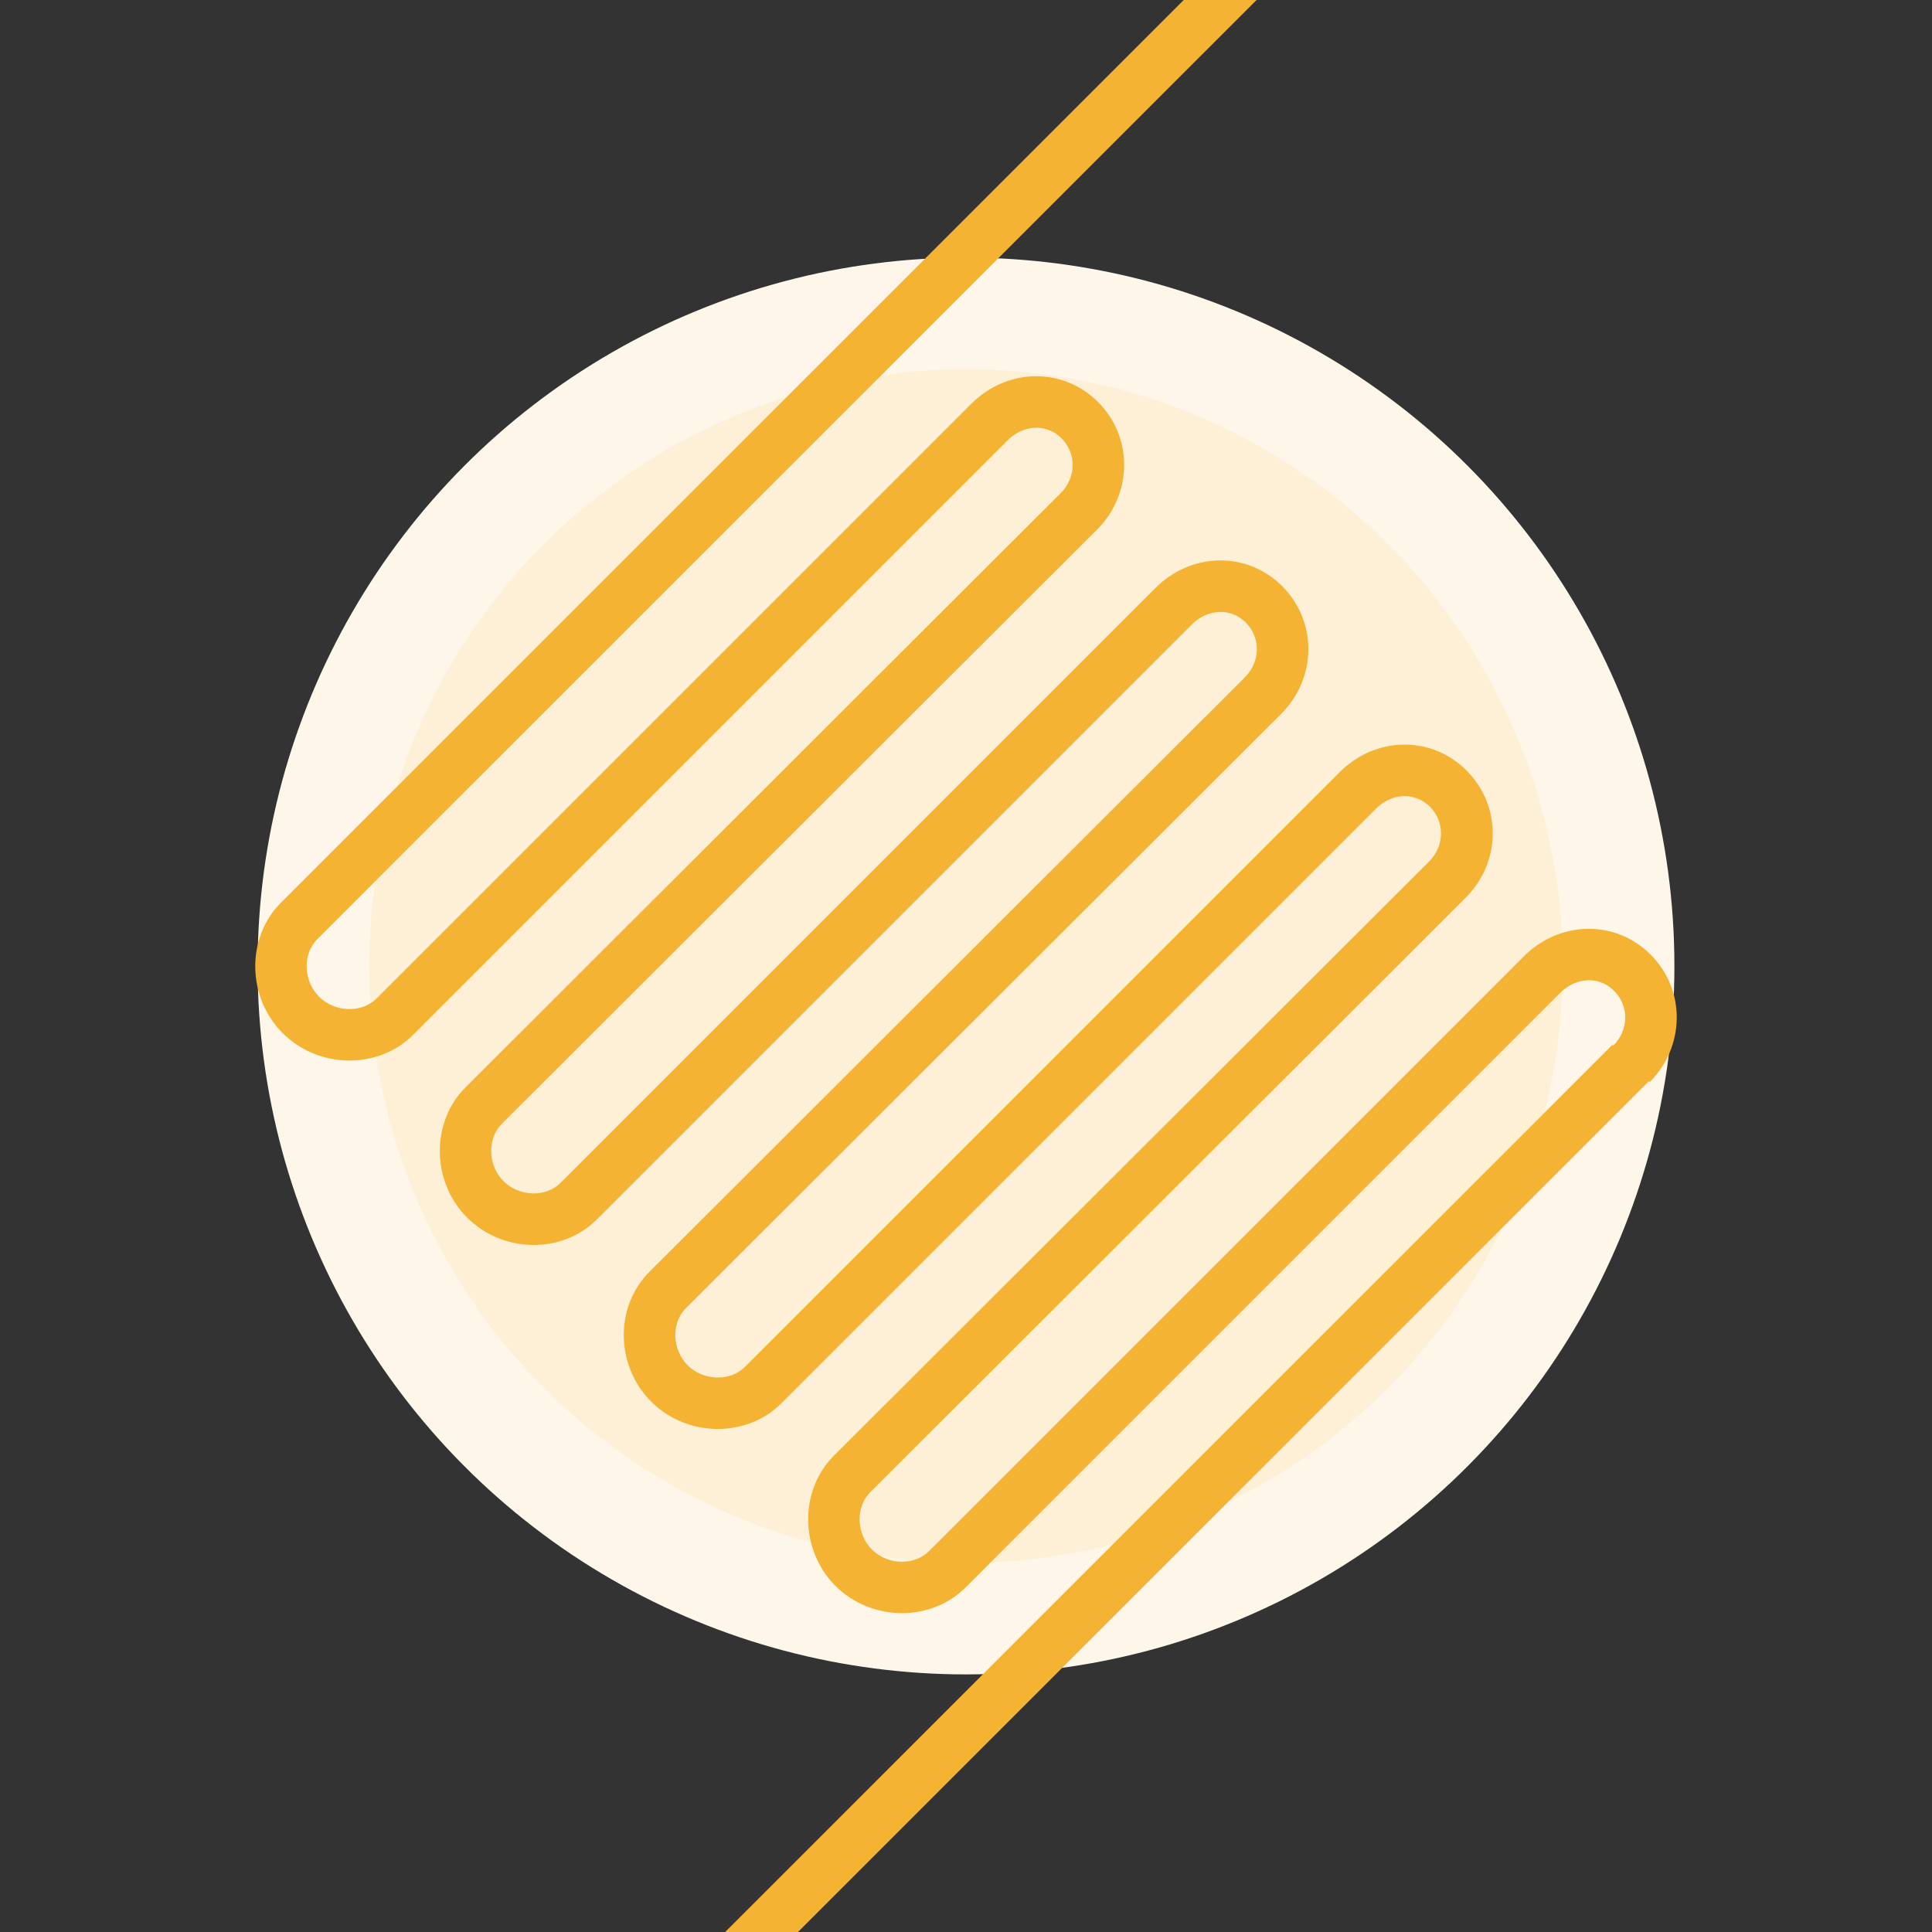 <?xml version="1.0" encoding="utf-8"?>
<!-- Generator: Adobe Illustrator 16.0.0, SVG Export Plug-In . SVG Version: 6.00 Build 0)  -->
<!DOCTYPE svg PUBLIC "-//W3C//DTD SVG 1.1//EN" "http://www.w3.org/Graphics/SVG/1.1/DTD/svg11.dtd">
<svg version="1.1" id="圖層_1" xmlns="http://www.w3.org/2000/svg" xmlns:xlink="http://www.w3.org/1999/xlink" x="0px" y="0px"
	 width="225px" height="225px" viewBox="0 0 225 225" enable-background="new 0 0 225 225" xml:space="preserve">
<rect x="0" y="0" width="225" height="225" fill="#333333" stroke="none"/>
<circle fill="#FEF7E9" cx="112.5" cy="112.5" r="82.5"/>
<circle fill="#FDF0D7" cx="112.5" cy="112.5" r="69.5"/>
<path fill="#F5B333" d="M146.341,0h-8.485L32.708,105.137c-4.057,4.056-3.961,11.007,0.211,15.18
	c4.171,4.173,11.124,4.269,15.18,0.212l69.261-69.262c0.902-0.902,2.046-1.417,3.22-1.45c0.783-0.021,1.986,0.172,3.051,1.237
	c0.849,0.849,1.308,1.967,1.291,3.148c-0.017,1.199-0.512,2.346-1.394,3.228l-69.322,69.208c-4.055,4.057-3.969,10.996,0.188,15.154
	c1.992,1.991,4.658,3.125,7.507,3.192c2.946,0.072,5.641-0.998,7.647-3.006l69.265-69.262c0.901-0.902,2.044-1.417,3.218-1.449
	c0.788-0.035,1.986,0.172,3.051,1.238c0.849,0.848,1.307,1.965,1.29,3.146c-0.017,1.198-0.512,2.346-1.394,3.228l-69.32,69.208
	c-2.007,2.007-3.074,4.723-3.006,7.647c0.067,2.85,1.201,5.516,3.193,7.507c4.157,4.157,11.098,4.245,15.153,0.187l69.262-69.261
	c1.851-1.851,4.546-1.939,6.271-0.213c1.759,1.759,1.712,4.56-0.103,6.375l-69.321,69.208c-4.057,4.056-3.971,10.996,0.187,15.154
	c2.113,2.113,4.945,3.175,7.752,3.175c2.716,0,5.408-0.993,7.403-2.988l69.264-69.261c0.901-0.902,2.044-1.417,3.218-1.449
	c0.826-0.037,1.988,0.174,3.052,1.237c0.848,0.849,1.307,1.966,1.29,3.147c-0.017,1.198-0.513,2.346-1.396,3.229l-0.099-0.099
	L84.451,225h8.484l99.083-99.073l0.1,0.1c1.995-1.995,3.115-4.619,3.153-7.391c0.039-2.814-1.043-5.468-3.047-7.472
	c-2.01-2.009-4.671-3.071-7.462-2.993c-2.714,0.076-5.305,1.215-7.293,3.205l-69.263,69.26c-1.728,1.729-4.847,1.641-6.67-0.186
	c-1.826-1.826-1.914-4.943-0.189-6.668l69.321-69.208c4.196-4.195,4.242-10.724,0.106-14.861
	c-4.076-4.076-10.558-3.985-14.757,0.212l-69.263,69.262c-1.727,1.726-4.843,1.639-6.669-0.188
	c-0.883-0.883-1.407-2.123-1.438-3.404c-0.029-1.27,0.414-2.428,1.248-3.262l69.32-69.209c1.995-1.995,3.115-4.619,3.153-7.39
	c0.039-2.814-1.044-5.469-3.047-7.472c-2.009-2.01-4.666-3.065-7.462-2.993c-2.713,0.076-5.304,1.215-7.293,3.205l-69.265,69.262
	c-0.835,0.836-2.011,1.271-3.263,1.25c-1.281-0.03-2.522-0.555-3.406-1.438c-1.825-1.826-1.913-4.942-0.189-6.667l69.321-69.207
	c1.995-1.995,3.114-4.619,3.152-7.391c0.039-2.814-1.044-5.469-3.047-7.473c-2.009-2.009-4.648-3.048-7.463-2.993
	c-2.713,0.077-5.303,1.215-7.293,3.206l-69.261,69.261c-1.728,1.727-4.856,1.629-6.694-0.211c-1.84-1.84-1.938-4.968-0.212-6.694
	L146.341,0z"/>
</svg>

